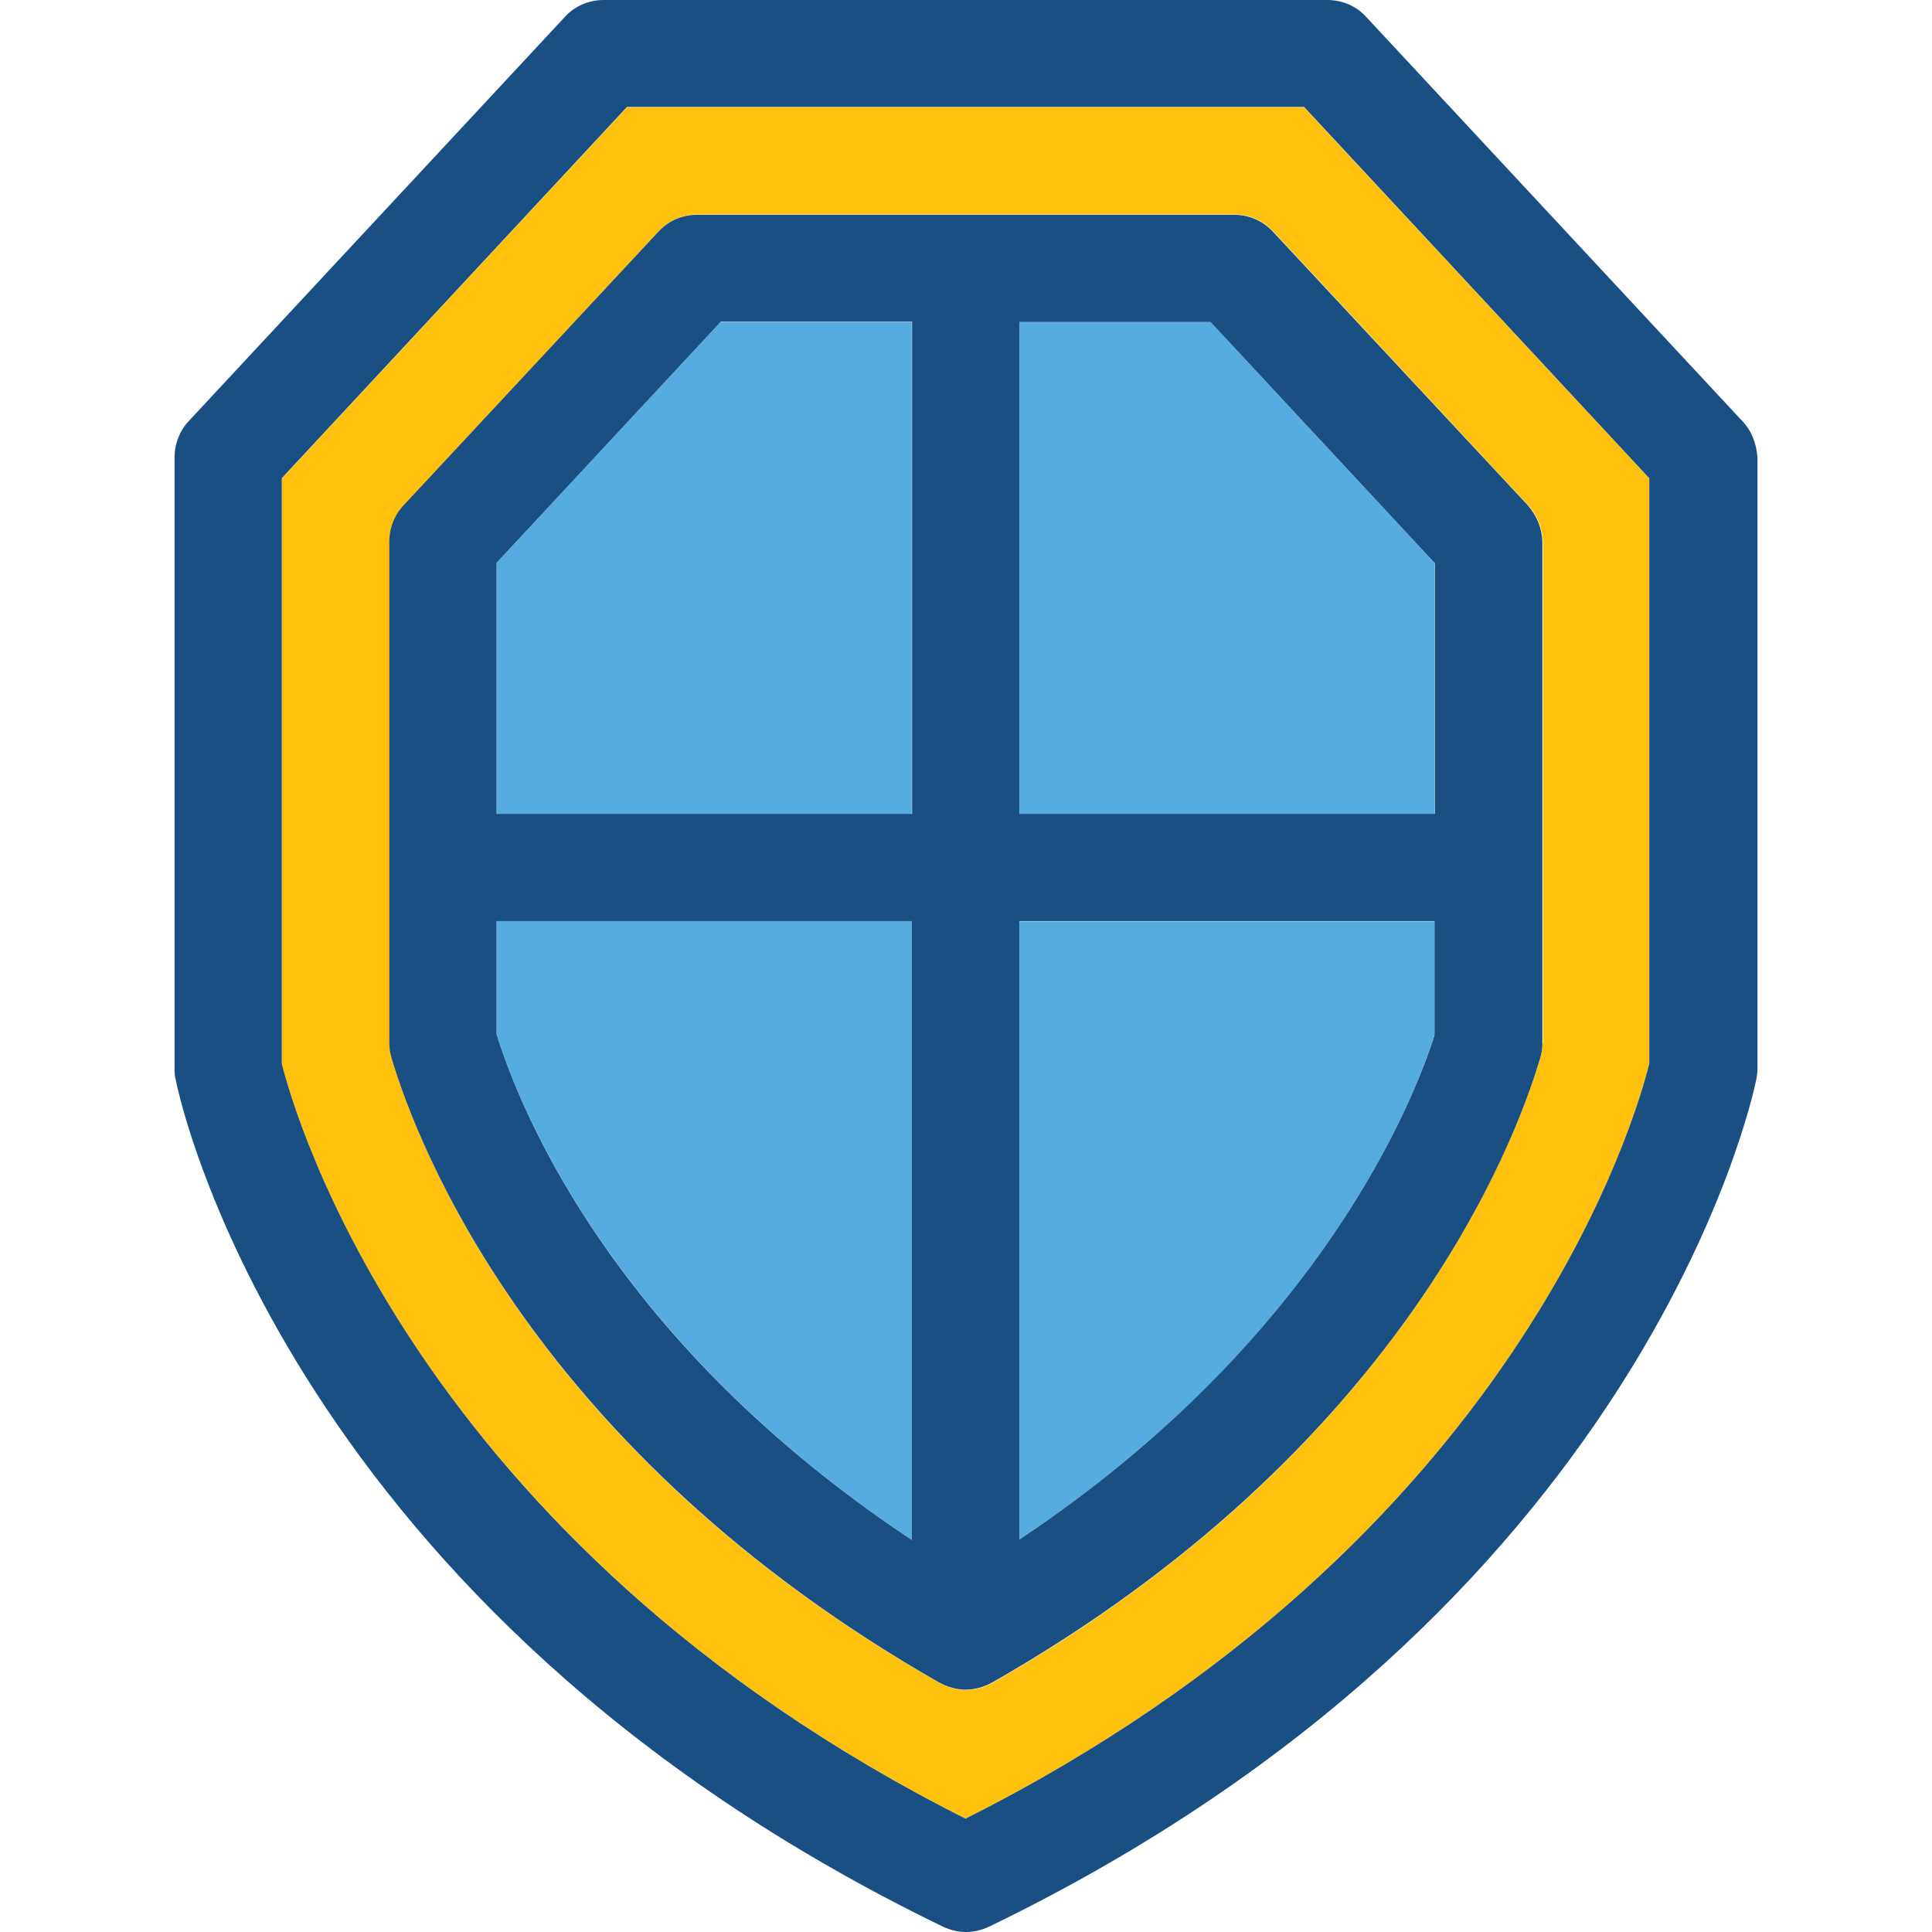 <?xml version="1.0" encoding="iso-8859-1"?>
<!-- Uploaded to: SVG Repo, www.svgrepo.com, Generator: SVG Repo Mixer Tools -->
<svg height="800px" width="800px" version="1.1" id="Layer_1" xmlns="http://www.w3.org/2000/svg" xmlns:xlink="http://www.w3.org/1999/xlink" 
	 viewBox="0 0 392.549 392.549" xml:space="preserve">
<path style="fill:#FFC10D;" d="M264.962,21.786H127.394L57.253,97.228v118.949c2.457,9.826,27.022,96.97,138.925,153.341
	c112.42-56.566,136.469-143.386,138.925-153.406V97.164L264.962,21.786z M313.382,211.976c0,1.099-0.129,2.069-0.453,3.103
	c-5.366,17.842-28.962,79.838-111.257,126.836c-3.62,1.939-7.176,1.939-10.796,0C108.711,295.111,84.921,232.986,79.62,215.014
	c-0.323-1.034-0.453-2.004-0.453-3.103V110.093c0-2.78,1.099-5.43,2.909-7.434l51.717-55.596c2.004-2.263,4.978-3.491,7.952-3.491
	h109.059c3.038,0,5.883,1.228,7.952,3.491l51.717,55.596c1.875,2.004,2.909,4.655,3.038,7.434v101.883H313.382z"/>
<path style="fill:#194F82;" d="M353.98,85.527L277.632,3.491C275.628,1.228,272.719,0,269.681,0H122.675
	c-3.038,0-5.947,1.228-7.952,3.491L38.376,85.527c-1.875,2.004-2.909,4.655-2.909,7.434v124.38c0,0.711,0.065,1.487,0.259,2.133
	c0.84,4.396,23.208,107.701,155.798,171.96c3.168,1.487,6.335,1.487,9.503,0c132.59-64.194,154.828-167.499,155.798-171.96
	c0.129-0.711,0.259-1.487,0.259-2.133V92.962C356.889,90.182,355.919,87.531,353.98,85.527z M335.103,216.113
	c-2.457,9.956-26.505,96.84-138.925,153.406C84.275,313.212,59.709,226.004,57.253,216.113V97.164l70.141-75.442h137.568
	l70.141,75.442V216.113z"/>
<g>
	<path style="fill:#56ACE0;" d="M207.103,312.824c61.22-40.727,80.226-89.406,84.364-102.529v-23.079h-84.364V312.824z"/>
	<path style="fill:#56ACE0;" d="M100.889,210.166c5.107,16.291,24.436,62.901,84.364,102.723V187.152h-84.364V210.166z"/>
	<polygon style="fill:#56ACE0;" points="100.889,114.36 100.889,165.366 185.253,165.366 185.253,65.422 146.4,65.422 	"/>
	<polygon style="fill:#56ACE0;" points="245.956,65.422 207.103,65.422 207.103,165.366 291.467,165.366 291.467,114.36 	"/>
</g>
<path style="fill:#194F82;" d="M310.408,102.659l-51.717-55.531c-2.069-2.263-4.913-3.491-7.952-3.491H141.681
	c-3.038,0-5.947,1.228-7.952,3.491l-51.717,55.531c-1.875,2.004-2.909,4.655-2.909,7.434v101.754c0,1.099,0.129,2.069,0.453,3.103
	c5.301,17.907,29.156,80.032,111.257,126.901c3.62,1.939,7.176,1.939,10.796,0c82.36-46.998,106.02-108.929,111.321-126.836
	c0.323-1.034,0.453-2.004,0.453-3.103V110.093C313.317,107.313,312.218,104.727,310.408,102.659z M207.103,312.824V187.152h84.364
	v23.208C287.329,223.418,268.259,272.097,207.103,312.824z M100.889,187.152h84.364v125.737
	c-59.992-39.822-79.257-86.368-84.364-102.723V187.152z M185.253,165.366h-84.364V114.36l45.576-49.002h38.853v100.008H185.253z
	 M291.467,165.366h-84.364V65.422h38.853l45.576,49.002v50.941H291.467z"/>
</svg>